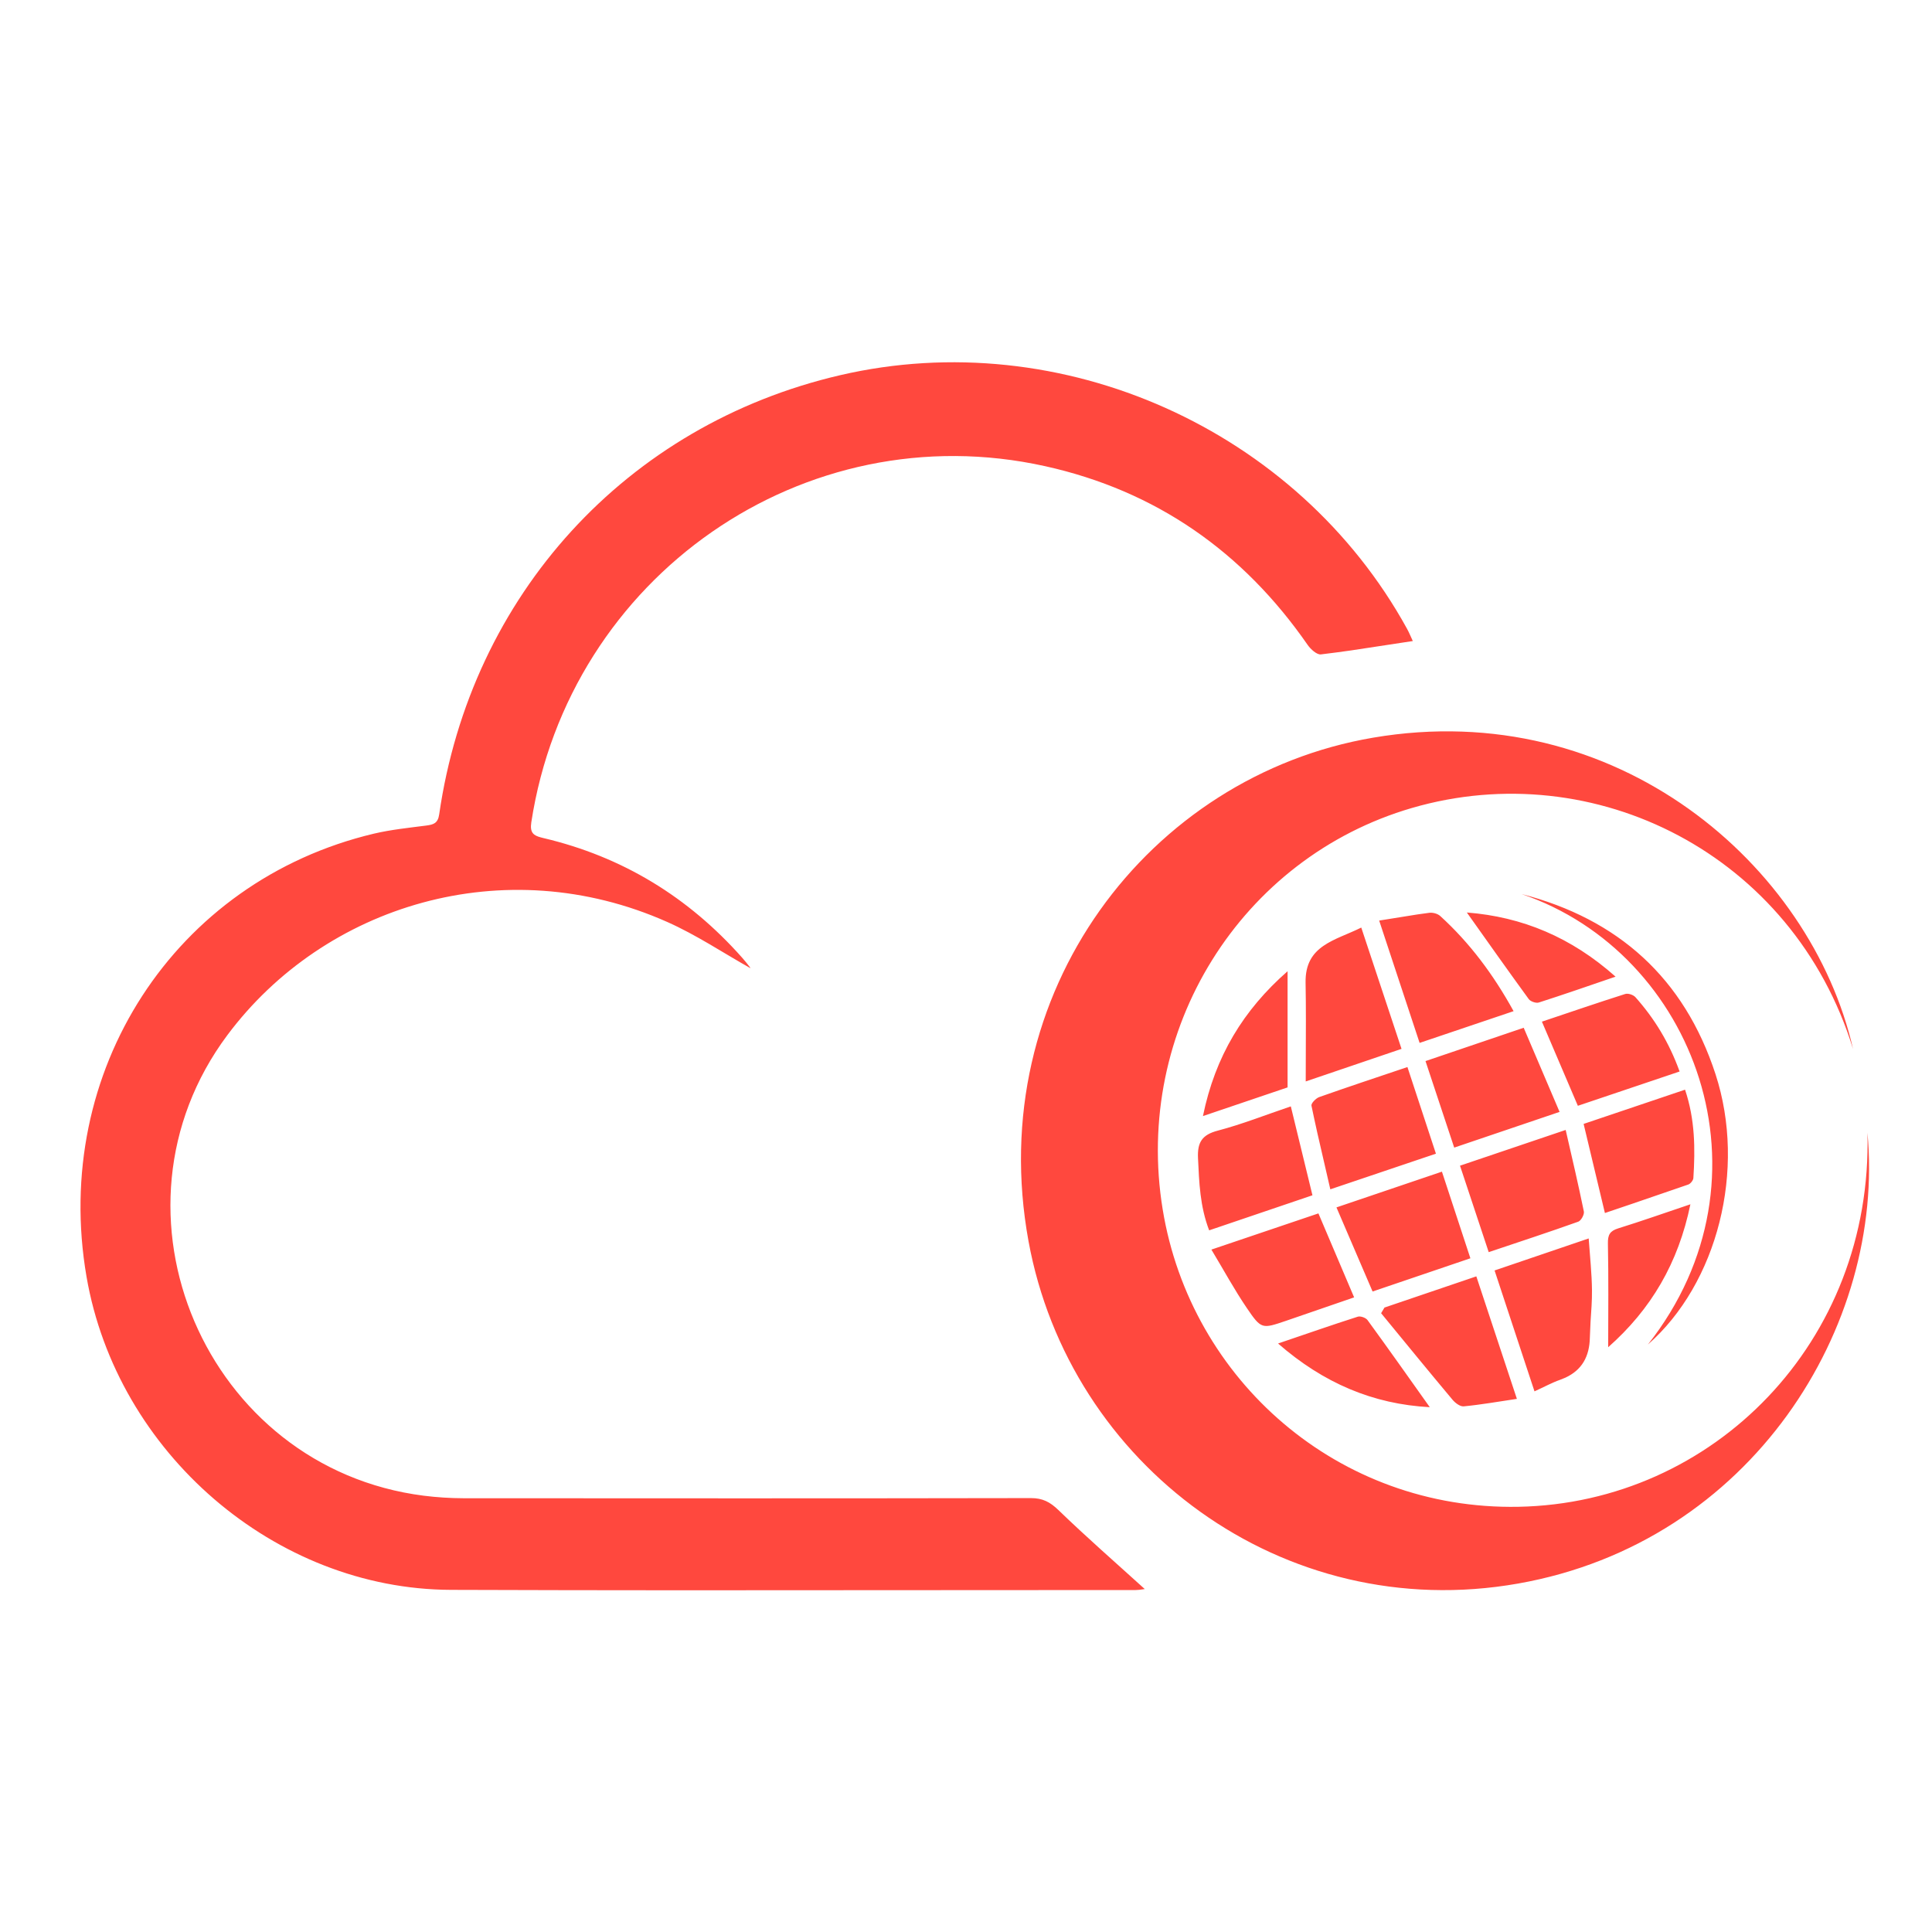 <?xml version="1.0" encoding="UTF-8"?>
<svg width="56px" height="56px" viewBox="0 0 56 56" version="1.1" xmlns="http://www.w3.org/2000/svg" xmlns:xlink="http://www.w3.org/1999/xlink">
    <title>切片</title>
    <defs>
        <rect id="path-1" x="0" y="0" width="56" height="56"></rect>
    </defs>
    <g id="在线文档2.0" stroke="none" stroke-width="1" fill="none" fill-rule="evenodd">
        <g id="各产品集合入口-1" transform="translate(-768, -972)">
            <g id="云" transform="translate(264, 903)">
                <g id="编组-3" transform="translate(496, 68)">
                    <g id="logo-iPortal" transform="translate(8, 1)">
                        <mask id="mask-2" fill="white">
                            <use xlink:href="#path-1"></use>
                        </mask>
                        <g id="path-3"></g>
                        <path d="M40.783,18.224 C40.845,18.336 40.893,18.457 40.951,18.581 L39.168,18.852 C38.874,18.894 38.581,18.933 38.287,18.968 C38.17,18.982 37.992,18.82 37.905,18.696 C36.027,15.986 33.5,14.224 30.296,13.513 C23.307,11.961 16.495,16.703 15.4,23.836 C15.354,24.137 15.466,24.216 15.674,24.272 L15.756,24.293 C18.04,24.832 19.952,26 21.511,27.759 C21.59,27.847 21.663,27.94 21.735,28.033 C21.751,28.052 21.751,28.083 21.744,28.059 C20.965,27.622 20.185,27.099 19.341,26.724 C14.615,24.622 9.4,26.239 6.59,30.004 C2.767,35.127 5.967,42.554 12.284,43.354 C12.661,43.401 13.044,43.426 13.424,43.427 C18.91,43.431 24.397,43.433 29.884,43.423 C30.219,43.423 30.434,43.534 30.677,43.768 C31.488,44.553 32.339,45.295 33.182,46.06 L33.02,46.082 C32.988,46.086 32.954,46.088 32.92,46.088 L19.687,46.095 C17.482,46.094 15.277,46.091 13.071,46.083 C7.969,46.066 3.387,42.105 2.508,37.006 C1.483,31.058 5.058,25.537 10.837,24.164 C11.334,24.047 11.847,23.995 12.355,23.929 C12.563,23.902 12.693,23.865 12.73,23.606 C13.649,17.248 18.158,12.313 24.352,10.875 C30.766,9.385 37.602,12.442 40.783,18.224 Z M53.711,30.404 C51.972,24.762 46.217,21.877 40.924,23.42 C35.972,24.864 32.845,29.847 33.702,35.061 C34.515,40.009 38.794,43.775 44.015,43.675 C49.656,43.567 54.287,38.9 54.129,32.832 C54.652,38.441 50.774,44.705 44.004,45.9 C37.178,47.105 30.997,42.458 29.812,35.977 C28.493,28.767 33.309,22.488 39.799,21.382 C46.854,20.18 52.49,25.071 53.711,30.404 Z M39.638,38.263 C40.239,39.088 40.828,39.922 41.443,40.788 C39.795,40.7 38.36,40.088 37.045,38.942 L38.227,38.539 C38.608,38.409 38.981,38.285 39.356,38.165 C39.434,38.14 39.588,38.195 39.638,38.263 Z M40.13,37.9 L42.792,36.996 L43.968,40.547 L43.179,40.668 C42.925,40.706 42.676,40.74 42.426,40.764 C42.323,40.774 42.179,40.665 42.101,40.571 C41.405,39.741 40.72,38.901 40.032,38.064 L40.13,37.9 Z M43.321,36.825 L46.049,35.897 L46.109,36.669 C46.127,36.916 46.142,37.155 46.144,37.395 C46.148,37.699 46.123,38.003 46.103,38.308 L46.083,38.765 C46.073,39.322 45.851,39.712 45.372,39.933 L45.221,39.994 C44.989,40.075 44.77,40.196 44.478,40.329 L43.321,36.825 Z M48.997,34.907 C48.647,36.61 47.858,37.951 46.614,39.05 L46.618,37.526 C46.618,37.028 46.616,36.536 46.606,36.045 C46.601,35.792 46.664,35.68 46.905,35.605 C47.584,35.394 48.254,35.157 48.997,34.907 Z M44.106,25.915 C46.902,26.637 48.816,28.351 49.724,31.132 C50.629,33.903 49.778,37.205 47.765,38.972 C51.584,34.135 49.132,27.622 44.106,25.915 Z M35.113,36.22 L38.215,35.171 L39.25,37.605 L37.272,38.286 C36.581,38.52 36.56,38.532 36.142,37.917 C35.782,37.388 35.476,36.823 35.113,36.22 Z M38.738,34.997 L41.795,33.961 L42.62,36.472 L39.785,37.435 L38.738,34.997 Z M42.319,33.788 L45.382,32.752 L45.657,33.952 C45.745,34.343 45.83,34.728 45.909,35.115 C45.927,35.202 45.829,35.381 45.747,35.411 C44.898,35.714 44.041,35.995 43.151,36.294 L42.319,33.788 Z M37.415,32.069 L38.042,34.646 L35.048,35.662 C34.781,34.968 34.758,34.273 34.725,33.572 C34.703,33.113 34.839,32.892 35.298,32.772 C36.002,32.587 36.684,32.316 37.415,32.069 Z M48.842,31.585 C49.133,32.451 49.138,33.297 49.083,34.148 C49.078,34.215 49,34.311 48.936,34.334 L47.334,34.884 C47.064,34.975 46.793,35.067 46.519,35.16 L45.902,32.577 L48.842,31.585 Z M40.795,30.929 L41.621,33.44 L38.56,34.473 L38.185,32.844 C38.126,32.578 38.068,32.313 38.013,32.047 C38,31.98 38.143,31.833 38.239,31.799 C39.068,31.506 39.902,31.23 40.795,30.929 Z M41.319,30.756 L44.165,29.79 L45.205,32.229 L42.151,33.264 L41.319,30.756 Z M37.321,28.152 L37.321,31.519 L34.868,32.35 C35.223,30.615 36.04,29.275 37.321,28.152 Z M47.405,28.905 C47.955,29.523 48.381,30.218 48.684,31.058 L45.735,32.052 L44.693,29.613 C45.502,29.342 46.302,29.067 47.108,28.811 C47.191,28.784 47.344,28.836 47.405,28.905 Z M39.457,26.886 L40.624,30.402 L37.847,31.346 L37.852,29.595 C37.852,29.22 37.85,28.851 37.843,28.482 C37.823,27.395 38.702,27.262 39.457,26.886 Z M41.747,26.552 C42.601,27.33 43.284,28.243 43.872,29.309 L41.148,30.229 L39.976,26.683 L41.081,26.506 C41.198,26.489 41.313,26.473 41.428,26.458 C41.531,26.445 41.672,26.483 41.747,26.552 Z M42.517,26.449 C44.127,26.575 45.547,27.169 46.828,28.309 L45.688,28.699 C45.32,28.824 44.962,28.944 44.602,29.059 C44.521,29.084 44.363,29.029 44.312,28.96 C43.709,28.133 43.119,27.296 42.517,26.449 Z" id="形状" fill="#FF483E" mask="url(#mask-2)"></path>
                    </g>
                </g>
            </g>
        </g>
    </g>
</svg>
